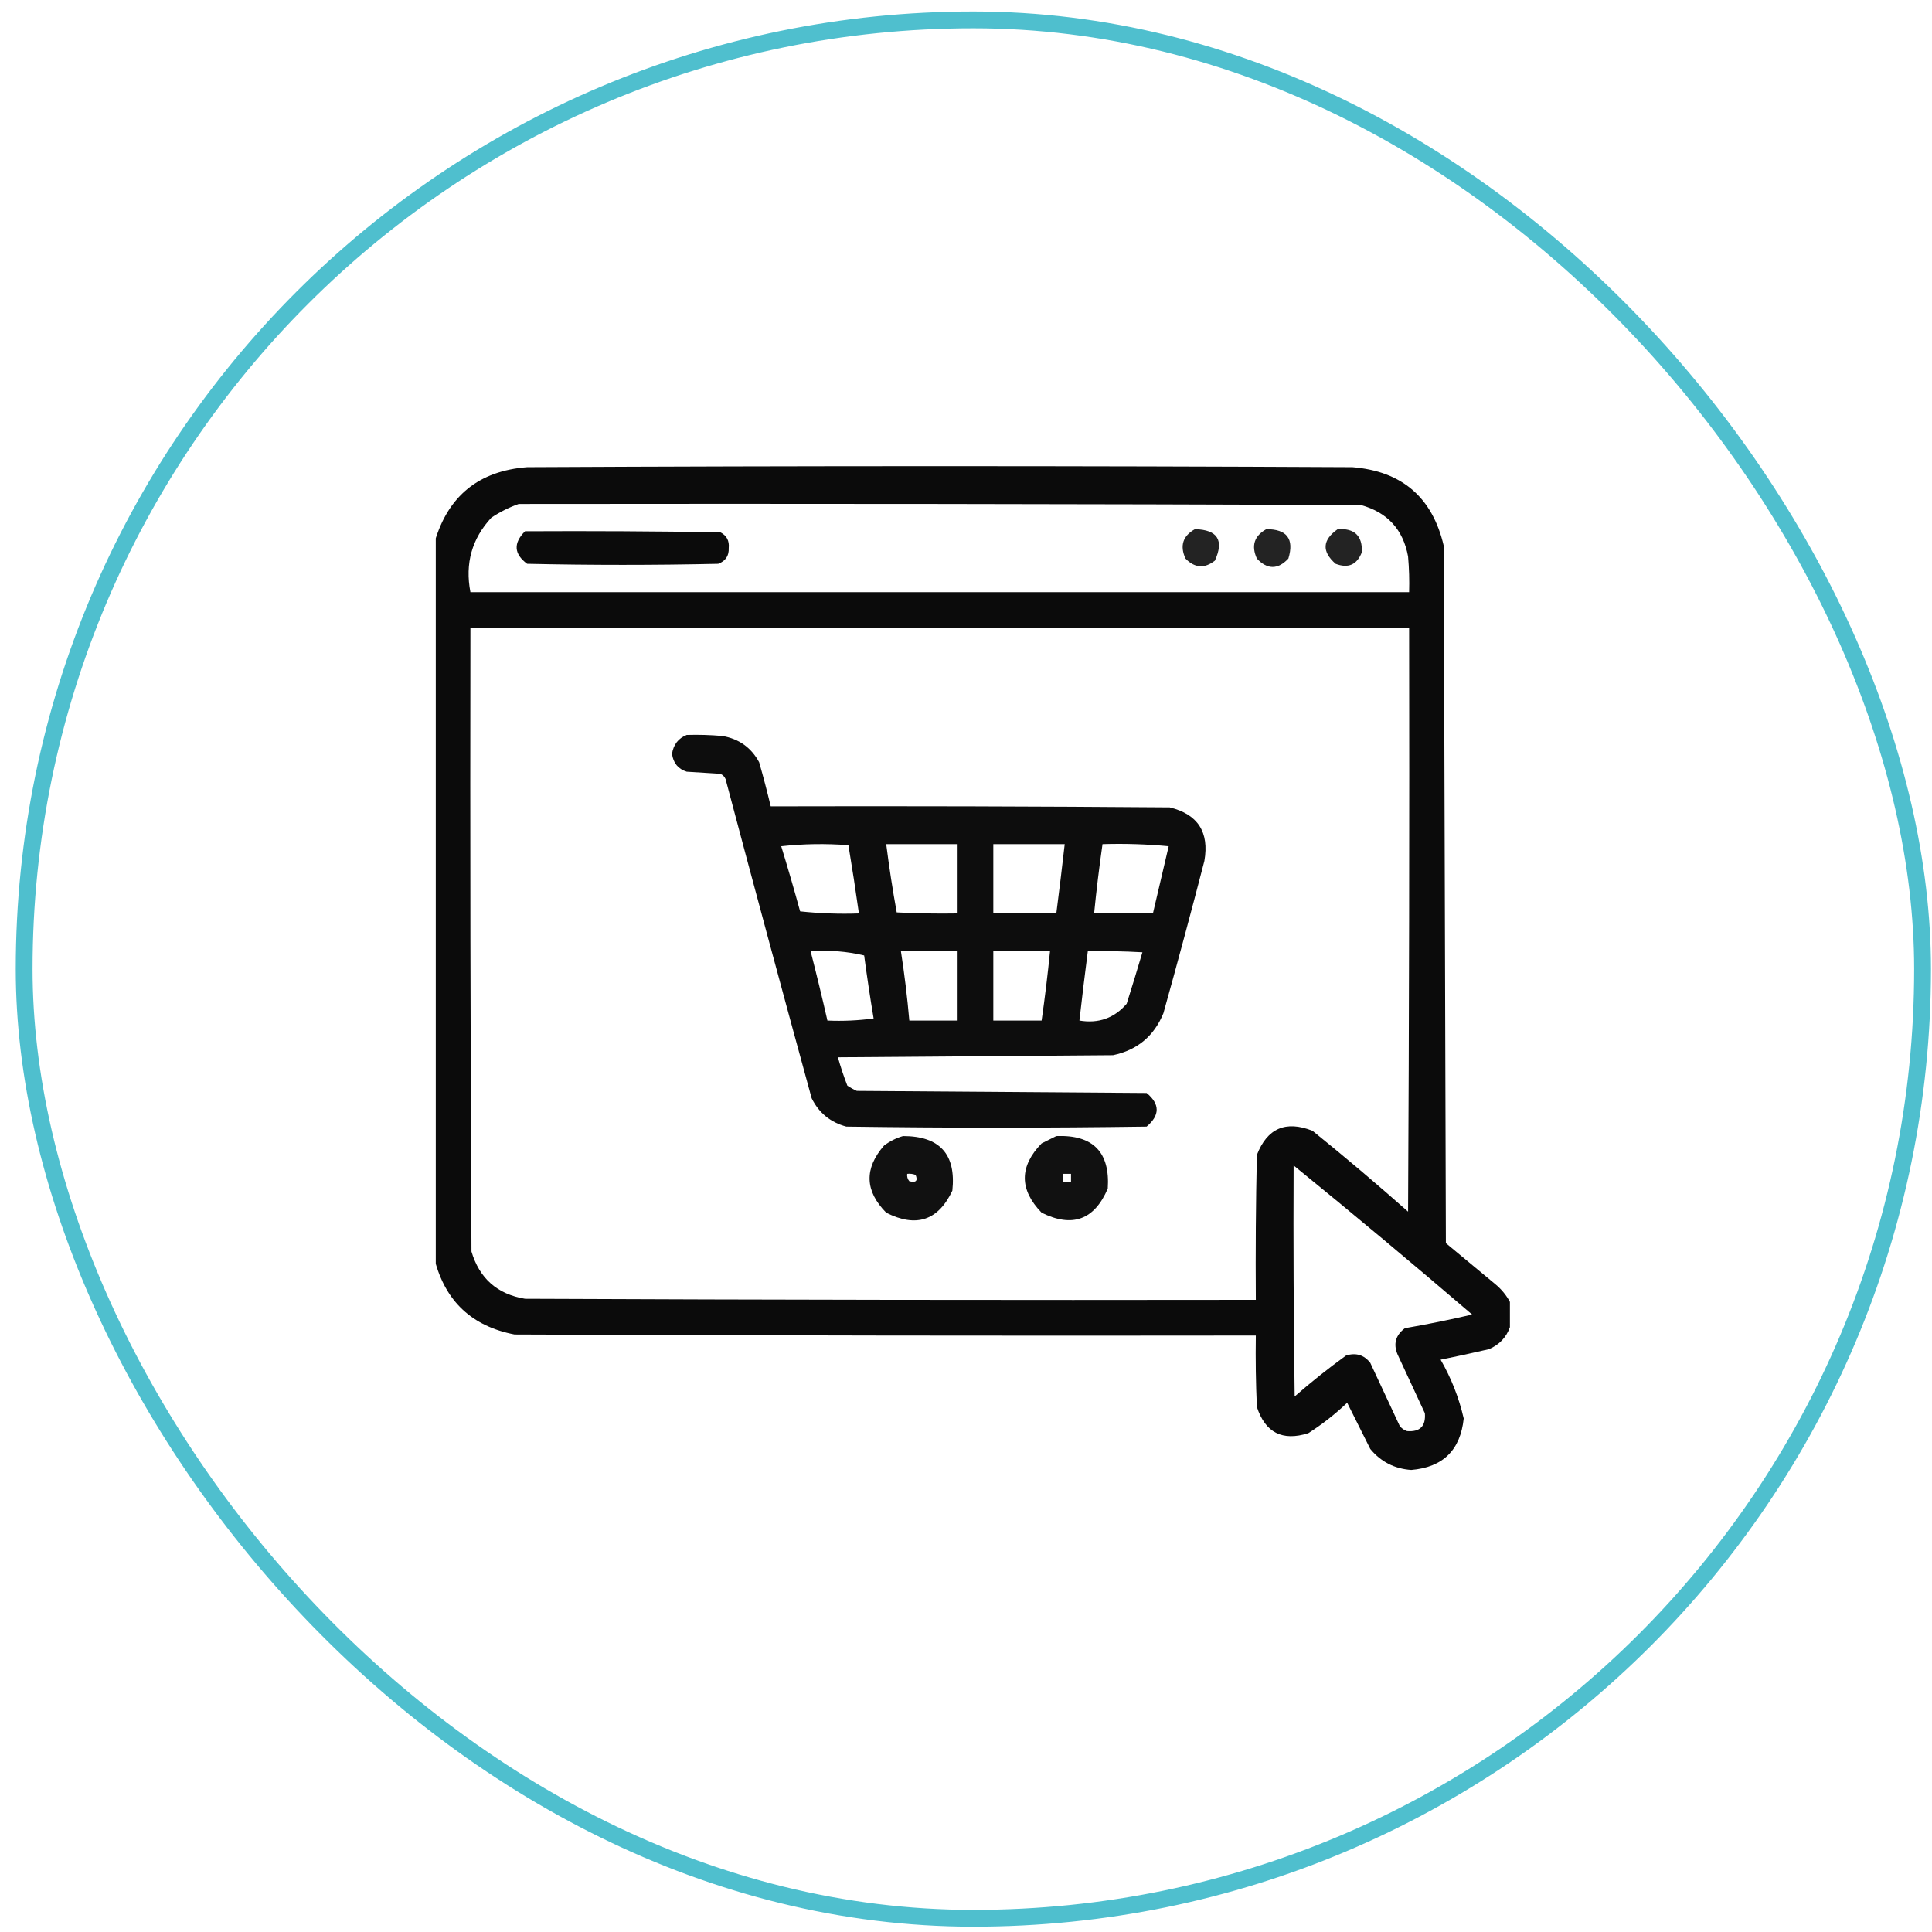 <svg width="115" height="115" viewBox="0 0 115 115" fill="none" xmlns="http://www.w3.org/2000/svg">
<rect x="1.438" y="1.184" width="113" height="113" rx="56.5" stroke="#4FBFCE"/>
<g clip-path="url(#clip0_2245_128)">
<path opacity="0.955" fill-rule="evenodd" clip-rule="evenodd" d="M89.876 77.497C89.876 77.997 89.876 78.497 89.876 78.997C89.66 79.609 89.244 80.046 88.626 80.309C87.67 80.531 86.712 80.74 85.751 80.934C86.385 82.034 86.843 83.201 87.126 84.434C86.929 86.319 85.887 87.34 84.001 87.497C83.008 87.427 82.195 87.011 81.564 86.247C81.103 85.326 80.645 84.41 80.189 83.497C79.474 84.177 78.704 84.781 77.876 85.309C76.335 85.799 75.314 85.279 74.814 83.747C74.751 82.331 74.73 80.914 74.751 79.497C60.043 79.518 45.334 79.497 30.626 79.434C28.101 78.946 26.518 77.467 25.876 74.997C25.876 60.747 25.876 46.497 25.876 32.247C26.679 29.508 28.512 28.029 31.376 27.809C47.751 27.726 64.126 27.726 80.501 27.809C83.455 28.047 85.268 29.61 85.939 32.497C85.98 46.33 86.022 60.163 86.064 73.997C87.043 74.809 88.022 75.622 89.001 76.434C89.37 76.74 89.662 77.094 89.876 77.497ZM30.876 29.997C47.584 29.976 64.293 29.997 81.001 30.059C82.582 30.493 83.519 31.514 83.814 33.122C83.876 33.829 83.897 34.537 83.876 35.247C65.251 35.247 46.626 35.247 28.001 35.247C27.672 33.54 28.089 32.061 29.251 30.809C29.771 30.466 30.312 30.195 30.876 29.997ZM28.001 37.372C46.626 37.372 65.251 37.372 83.876 37.372C83.897 48.955 83.876 60.539 83.814 72.122C81.953 70.473 80.057 68.869 78.126 67.309C76.533 66.679 75.429 67.158 74.814 68.747C74.751 71.622 74.73 74.497 74.751 77.372C60.251 77.393 45.751 77.372 31.251 77.309C29.602 77.035 28.539 76.098 28.064 74.497C28.001 62.122 27.98 49.747 28.001 37.372ZM77.001 69.372C80.574 72.277 84.116 75.236 87.626 78.247C86.303 78.557 84.969 78.828 83.626 79.059C83.07 79.476 82.924 79.997 83.189 80.622C83.73 81.788 84.272 82.955 84.814 84.122C84.876 84.893 84.522 85.247 83.751 85.184C83.572 85.126 83.426 85.022 83.314 84.872C82.73 83.622 82.147 82.372 81.564 81.122C81.194 80.65 80.715 80.504 80.126 80.684C79.069 81.449 78.048 82.262 77.064 83.122C77.001 78.539 76.98 73.955 77.001 69.372Z" fill="black"/>
<path opacity="0.862" fill-rule="evenodd" clip-rule="evenodd" d="M71.127 31.497C72.475 31.531 72.871 32.156 72.314 33.372C71.696 33.855 71.113 33.814 70.564 33.247C70.218 32.484 70.405 31.9 71.127 31.497Z" fill="black"/>
<path opacity="0.862" fill-rule="evenodd" clip-rule="evenodd" d="M75.377 31.497C76.606 31.496 77.044 32.08 76.689 33.247C76.064 33.913 75.439 33.913 74.814 33.247C74.468 32.484 74.655 31.9 75.377 31.497Z" fill="black"/>
<path opacity="0.862" fill-rule="evenodd" clip-rule="evenodd" d="M79.626 31.497C80.626 31.434 81.105 31.893 81.063 32.872C80.772 33.617 80.251 33.846 79.501 33.559C78.667 32.828 78.709 32.141 79.626 31.497Z" fill="black"/>
<path opacity="0.954" fill-rule="evenodd" clip-rule="evenodd" d="M31.252 31.622C35.127 31.601 39.002 31.622 42.877 31.684C43.254 31.875 43.42 32.188 43.377 32.622C43.397 33.081 43.189 33.394 42.752 33.559C38.96 33.643 35.168 33.643 31.377 33.559C30.589 32.974 30.547 32.328 31.252 31.622Z" fill="black"/>
<path opacity="0.947" fill-rule="evenodd" clip-rule="evenodd" d="M40.876 43.747C41.586 43.726 42.294 43.747 43.001 43.809C43.986 43.978 44.715 44.499 45.188 45.372C45.438 46.244 45.667 47.119 45.876 47.997C53.793 47.976 61.709 47.997 69.626 48.059C71.3 48.468 71.988 49.53 71.689 51.247C70.905 54.276 70.093 57.297 69.251 60.309C68.694 61.672 67.694 62.505 66.251 62.809C60.793 62.851 55.334 62.893 49.876 62.934C50.034 63.504 50.222 64.066 50.438 64.622C50.616 64.742 50.803 64.846 51.001 64.934C56.751 64.976 62.501 65.018 68.251 65.059C69.049 65.719 69.049 66.385 68.251 67.059C62.293 67.143 56.334 67.143 50.376 67.059C49.432 66.806 48.745 66.244 48.313 65.372C46.58 59.045 44.871 52.712 43.188 46.372C43.126 46.226 43.022 46.122 42.876 46.059C42.209 46.018 41.543 45.976 40.876 45.934C40.366 45.773 40.075 45.419 40.001 44.872C40.087 44.319 40.379 43.944 40.876 43.747ZM46.501 50.372C46.892 51.644 47.267 52.935 47.626 54.247C48.79 54.371 49.956 54.413 51.126 54.372C50.935 53.011 50.726 51.657 50.501 50.309C49.146 50.206 47.812 50.227 46.501 50.372ZM52.751 50.247C52.924 51.61 53.132 52.965 53.376 54.309C54.584 54.372 55.792 54.392 57.001 54.372C57.001 52.997 57.001 51.622 57.001 50.247C55.584 50.247 54.168 50.247 52.751 50.247ZM59.126 50.247C59.126 51.622 59.126 52.997 59.126 54.372C60.376 54.372 61.626 54.372 62.876 54.372C63.053 52.998 63.22 51.623 63.376 50.247C61.959 50.247 60.543 50.247 59.126 50.247ZM65.626 50.247C65.429 51.618 65.262 52.993 65.126 54.372C66.293 54.372 67.459 54.372 68.626 54.372C68.941 53.029 69.254 51.696 69.564 50.372C68.261 50.248 66.949 50.207 65.626 50.247ZM48.251 56.622C48.604 57.992 48.937 59.367 49.251 60.747C50.171 60.788 51.088 60.746 52.001 60.622C51.793 59.377 51.606 58.127 51.438 56.872C50.41 56.628 49.347 56.544 48.251 56.622ZM53.626 56.622C53.839 57.99 54.006 59.365 54.126 60.747C55.084 60.747 56.043 60.747 57.001 60.747C57.001 59.372 57.001 57.997 57.001 56.622C55.876 56.622 54.751 56.622 53.626 56.622ZM59.126 56.622C59.126 57.997 59.126 59.372 59.126 60.747C60.084 60.747 61.043 60.747 62.001 60.747C62.198 59.376 62.365 58.001 62.501 56.622C61.376 56.622 60.251 56.622 59.126 56.622ZM64.751 56.622C64.574 57.995 64.407 59.37 64.251 60.747C65.388 60.938 66.326 60.604 67.064 59.747C67.386 58.727 67.699 57.706 68.001 56.684C66.918 56.622 65.835 56.601 64.751 56.622Z" fill="black"/>
<path opacity="0.932" fill-rule="evenodd" clip-rule="evenodd" d="M53.751 67.622C55.939 67.623 56.918 68.706 56.688 70.872C55.848 72.652 54.536 73.089 52.751 72.184C51.474 70.888 51.432 69.555 52.626 68.184C52.978 67.924 53.353 67.737 53.751 67.622ZM54.001 69.872C53.979 70.037 54.021 70.183 54.126 70.309C54.522 70.413 54.647 70.288 54.501 69.934C54.339 69.873 54.172 69.852 54.001 69.872Z" fill="black"/>
<path opacity="0.932" fill-rule="evenodd" clip-rule="evenodd" d="M62.876 67.622C65.061 67.536 66.082 68.578 65.939 70.747C65.142 72.613 63.829 73.093 62.001 72.184C60.668 70.809 60.668 69.434 62.001 68.059C62.304 67.908 62.596 67.762 62.876 67.622ZM63.251 69.872C63.251 70.038 63.251 70.205 63.251 70.372C63.418 70.372 63.584 70.372 63.751 70.372C63.751 70.205 63.751 70.038 63.751 69.872C63.584 69.872 63.418 69.872 63.251 69.872Z" fill="black"/>
</g>
<defs>
<clipPath id="clip0_2245_128">
<rect width="64" height="64" fill="white" transform="translate(25.939 25.684)"/>
</clipPath>
</defs>
</svg>

